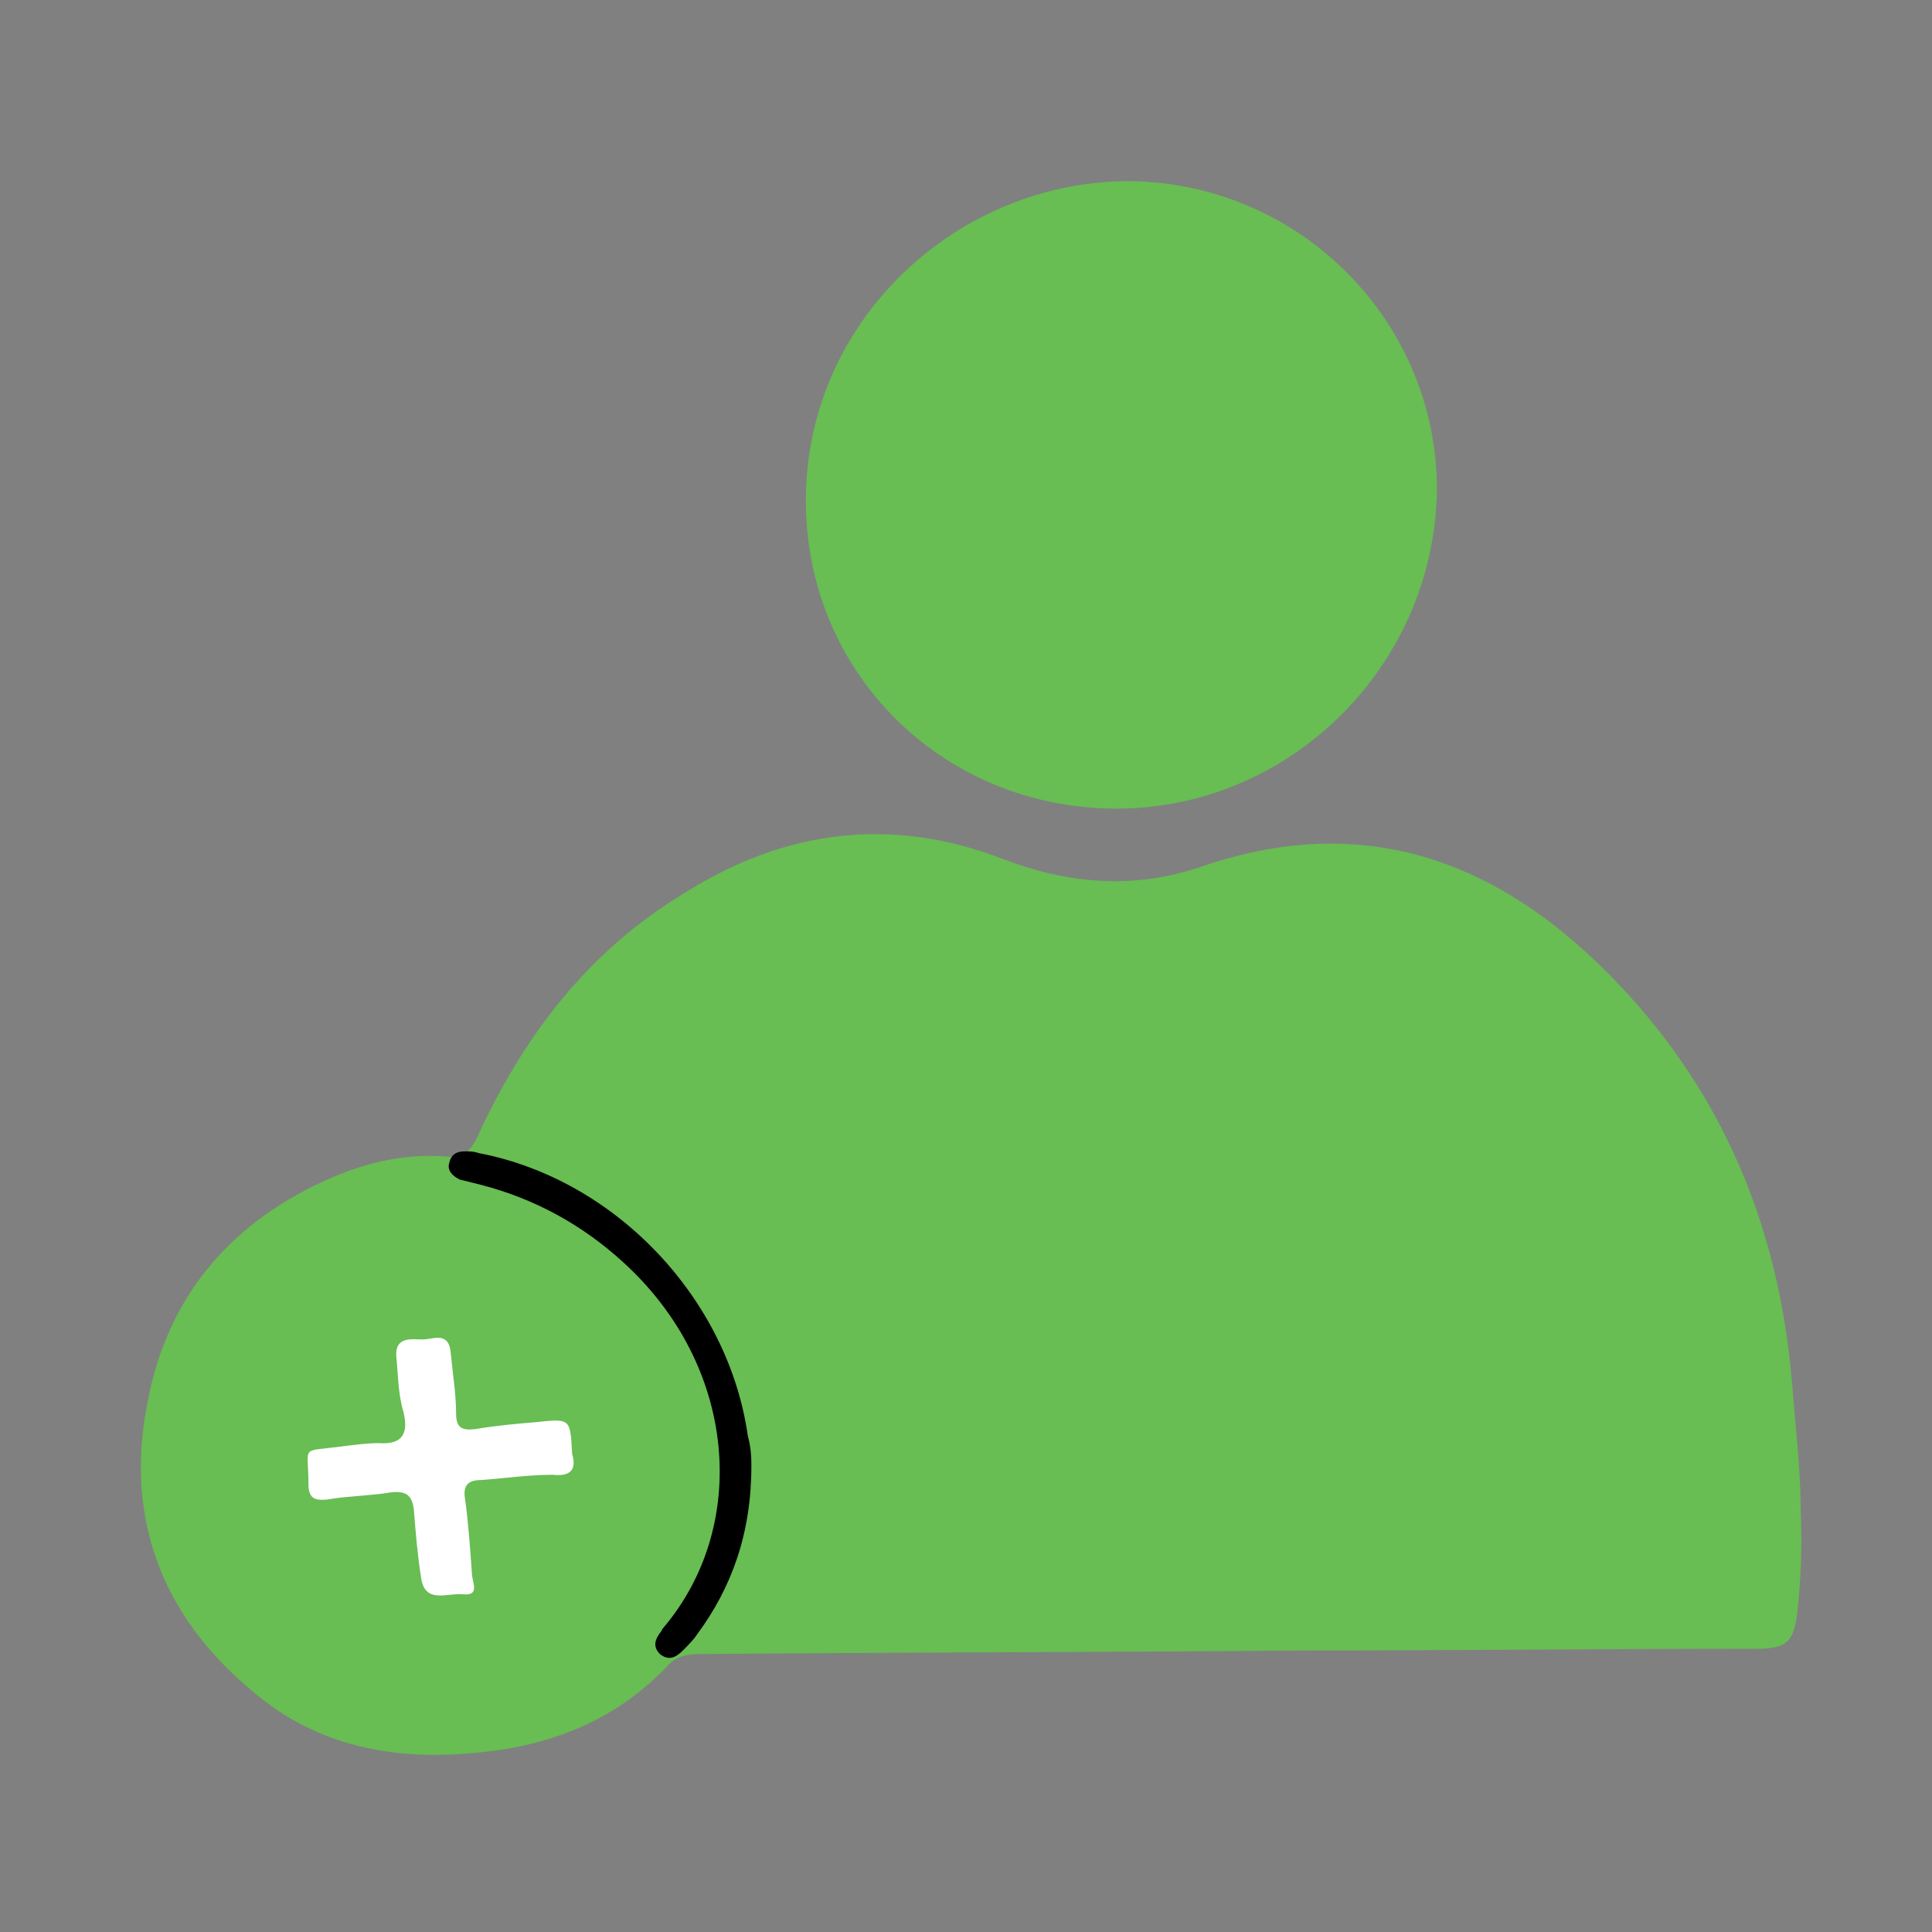 <svg width="96" height="96" xmlns="http://www.w3.org/2000/svg">
<rect width="100%" height="100%" fill="#808080" stroke="none"/>
<path d="M18.42 65.7V70.2L13.92 71.2L13.42 75.2H19.42V80.7L24.42 81.2V74.2L29.42 73.7L28.92 69.7L23.42 70.2L22.92 65.2L18.42 65.7Z" fill="white"></path>
<path d="M89.476 75.028C89.563 76.949 89.476 78.608 89.301 80.18C89.127 81.578 88.777 81.927 87.293 81.927C79.694 81.927 72.183 82.014 64.585 82.014C54.628 82.102 44.672 82.102 34.803 82.189C34.191 82.189 33.667 82.276 33.23 82.713C30.698 85.421 27.466 86.731 23.798 87.08C19.693 87.517 15.763 86.818 12.531 84.023C7.902 80.18 6.156 75.202 7.378 69.438C8.426 64.198 11.658 60.617 16.462 58.521C18.296 57.735 20.217 57.298 22.226 57.473C23.012 57.56 23.361 57.211 23.711 56.512C25.981 51.534 29.213 47.254 34.017 44.372C38.995 41.228 44.322 40.529 49.912 42.712C53.144 43.935 56.375 44.197 59.694 43.062C68.34 40.092 75.24 43.149 81.004 49.525C85.895 54.94 88.428 61.403 89.039 68.652C89.214 70.835 89.476 73.106 89.476 75.028ZM28.427 72.233C28.34 70.486 28.34 70.486 26.68 70.661C25.632 70.748 24.671 70.835 23.623 71.01C22.924 71.097 22.663 70.923 22.663 70.224C22.663 69.263 22.488 68.215 22.401 67.254C22.313 66.119 21.527 66.556 21.003 66.556C20.479 66.556 19.606 66.381 19.693 67.429C19.78 68.302 19.78 69.263 20.042 70.137C20.304 71.185 20.042 71.796 18.82 71.709C18.208 71.709 17.597 71.796 16.898 71.883C14.889 72.145 15.326 71.796 15.326 73.717C15.326 74.416 15.588 74.591 16.287 74.504C17.335 74.329 18.383 74.329 19.431 74.154C20.217 74.067 20.479 74.329 20.566 75.028C20.654 76.163 20.741 77.211 20.916 78.346C21.09 79.744 22.226 79.132 23.012 79.22C23.885 79.307 23.449 78.608 23.449 78.172C23.361 76.949 23.274 75.639 23.099 74.416C23.012 73.805 23.274 73.543 23.885 73.543C25.108 73.455 26.243 73.281 27.466 73.281C28.252 73.368 28.689 73.106 28.427 72.233Z" fill="#68BD53"></path>
<path d="M55.327 40.18C46.681 40.092 39.956 33.28 40.043 24.721C40.13 15.812 47.641 9 56.113 9C64.672 9.087 71.484 16.074 71.397 24.459C71.222 33.193 63.973 40.267 55.327 40.18Z" fill="#68BD53"></path>
<path d="M37.335 72.844C37.335 76.163 36.374 78.87 34.627 81.228C34.453 81.49 34.191 81.752 33.929 82.014C33.579 82.364 33.23 82.538 32.793 82.189C32.444 81.84 32.531 81.49 32.793 81.141C32.881 81.054 32.881 80.966 32.968 80.879C37.248 75.813 36.636 67.866 30.959 62.713C28.951 60.879 26.592 59.569 23.885 58.87C23.536 58.782 23.186 58.695 22.837 58.608C22.488 58.433 22.226 58.171 22.313 57.822C22.4 57.385 22.662 57.21 23.099 57.21C23.361 57.21 23.536 57.21 23.798 57.298C30.61 58.608 36.2 64.547 37.16 71.359C37.335 71.971 37.335 72.582 37.335 72.844Z" fill="black"></path>
</svg>
